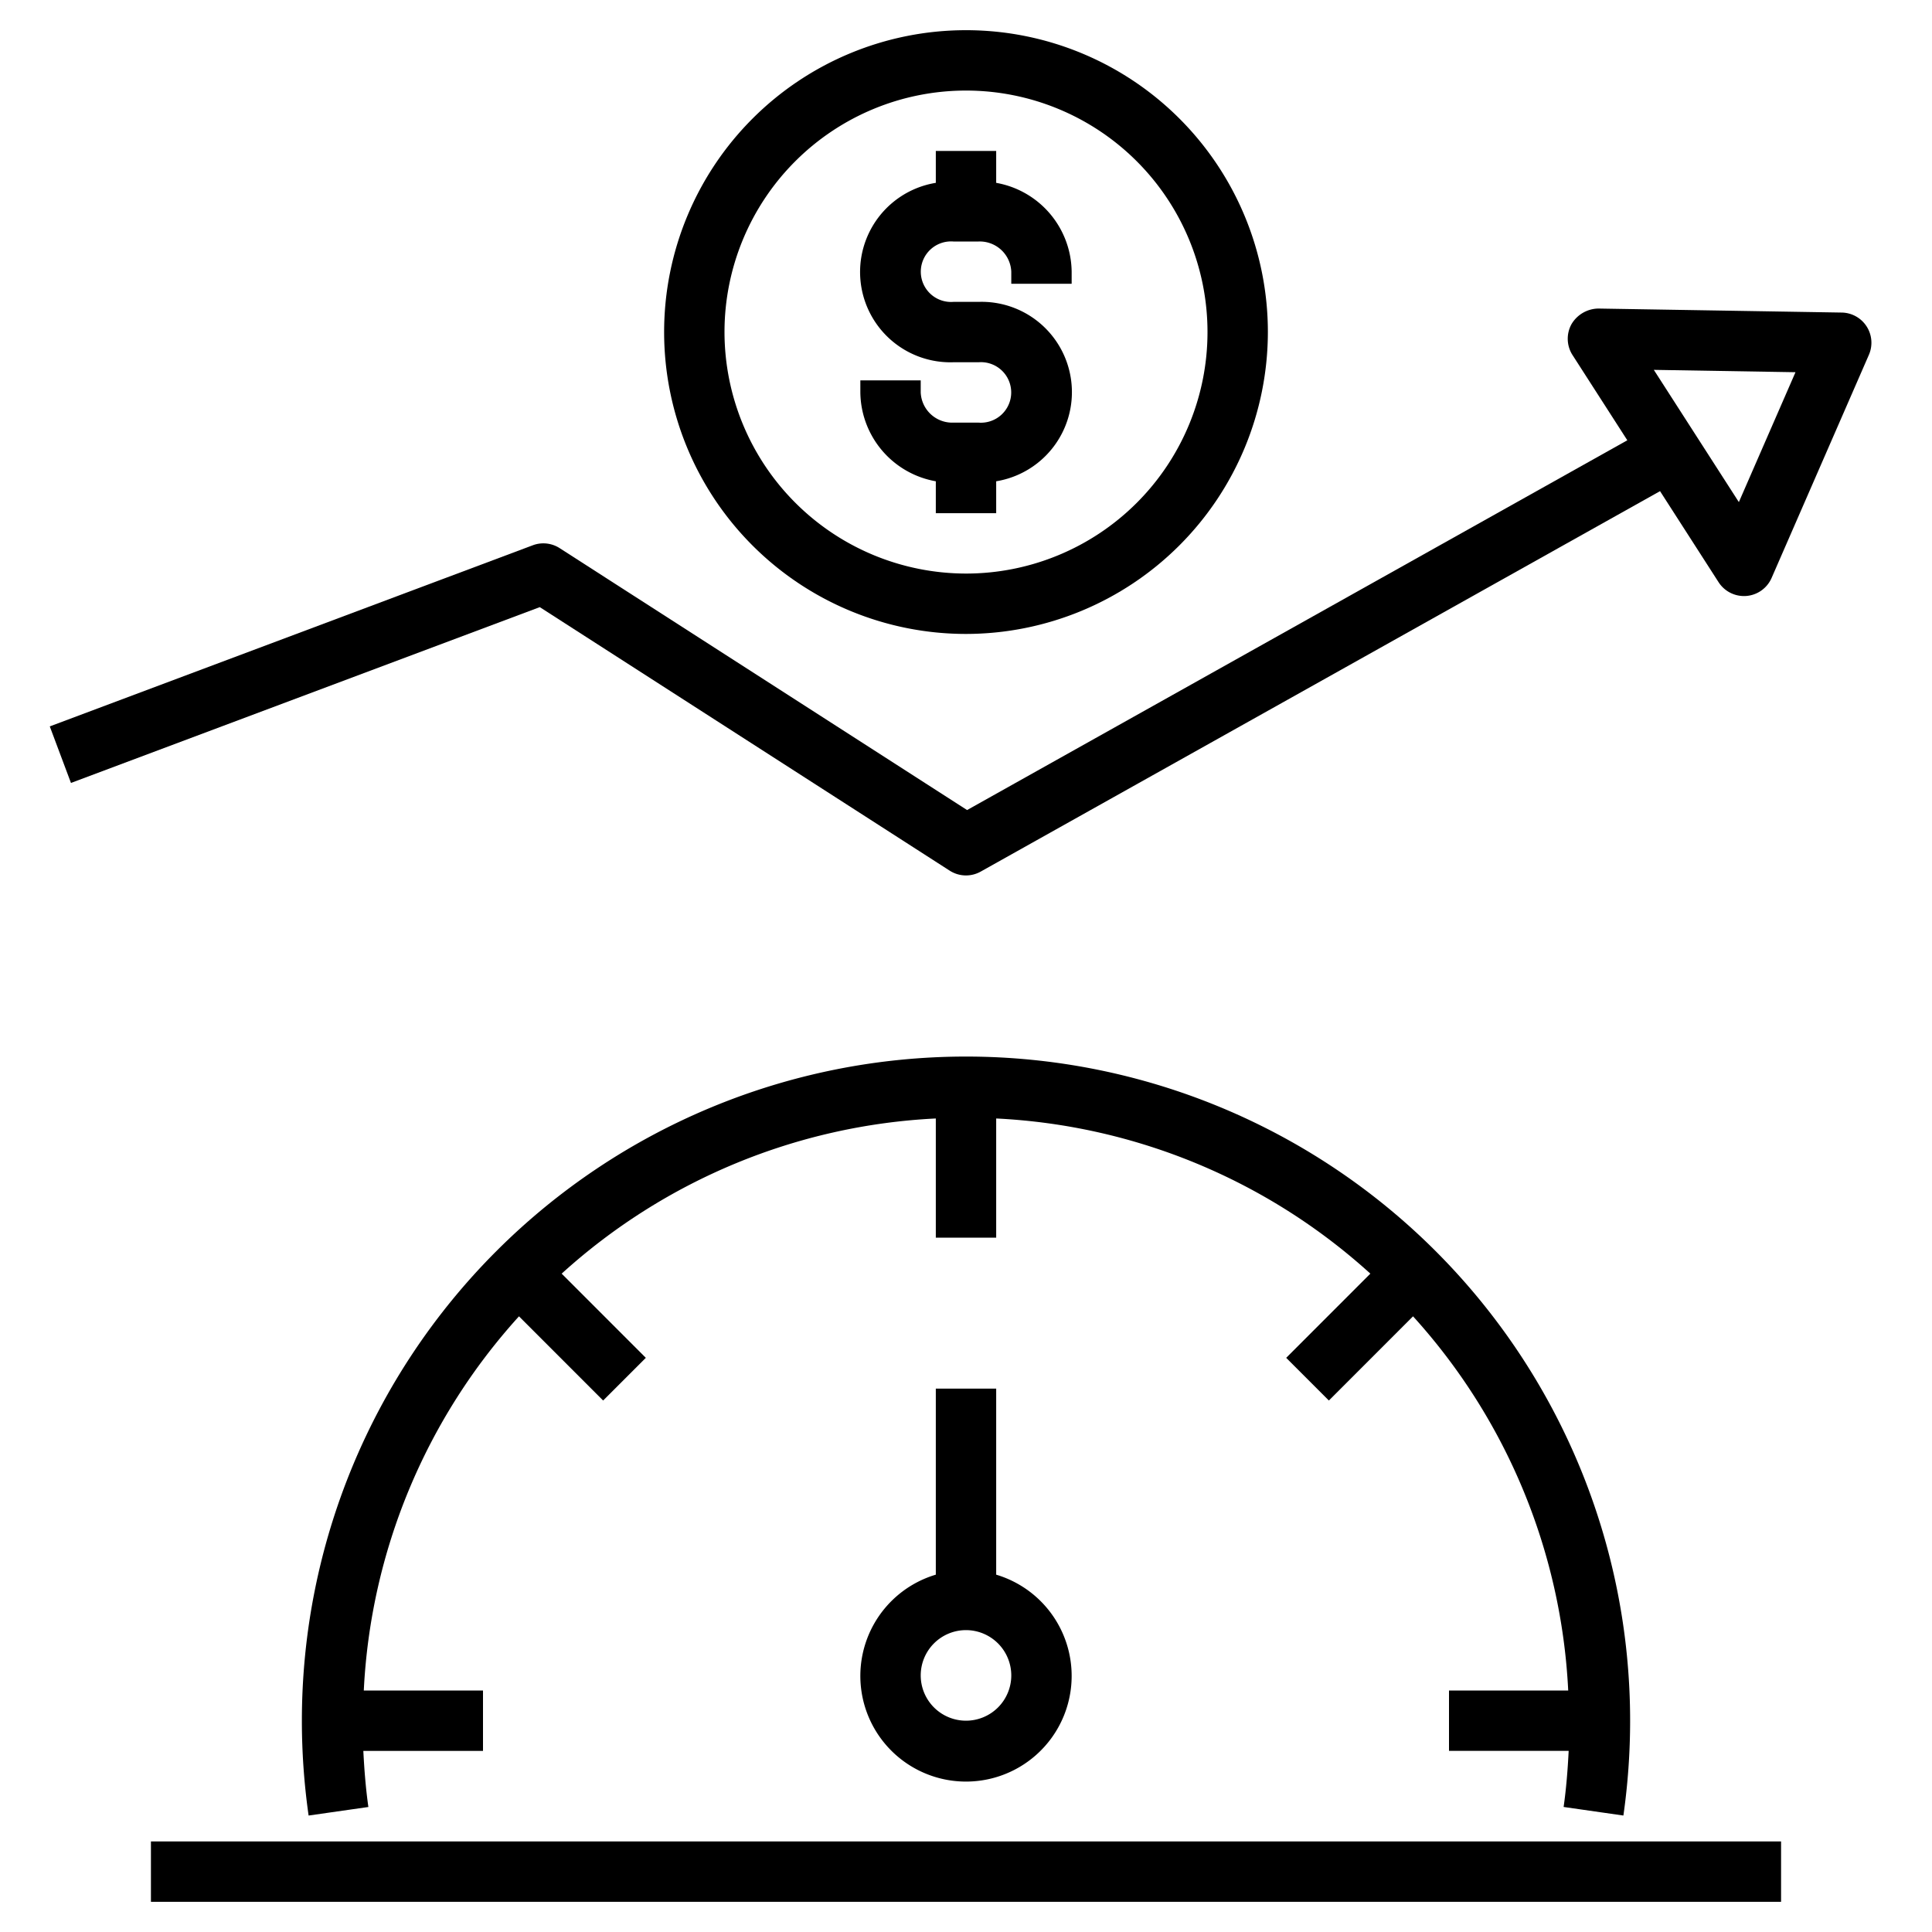 <?xml version="1.0" encoding="UTF-8"?>
<svg xmlns="http://www.w3.org/2000/svg" id="Layer_1" data-name="Layer 1" viewBox="0 0 64 64" width="512" height="512"><path d="M42,11A10,10,0,1,0,32,21,10.011,10.011,0,0,0,42,11ZM24,11a8,8,0,1,1,8,8A8.009,8.009,0,0,1,24,11Z"/><path d="M33,17V15.943A2.992,2.992,0,0,0,32.416,10h-.833a1.003,1.003,0,1,1,0-2h.833A1.045,1.045,0,0,1,33.5,9v.4h2V9A3.026,3.026,0,0,0,33,6.057V5H31V6.057A2.992,2.992,0,0,0,31.584,12h.833a1.003,1.003,0,1,1,0,2h-.833A1.045,1.045,0,0,1,30.5,13v-.4h-2V13A3.025,3.025,0,0,0,31,15.943V17Z"/><path d="M52.06,10.735a1,1,0,0,0,.032,1.027l1.815,2.823L32.036,26.834l-13.495-8.675a.998.998,0,0,0-.892-.096l-16,6,.702,1.873L17.881,20.112l13.578,8.729a.997.997,0,0,0,1.029.031L54.991,16.27l1.939,3.016a1.002,1.002,0,0,0,.841.459c.026,0,.053-.001.08-.003a1,1,0,0,0,.836-.598l3.223-7.391a1.0 1,0,0,0-.9-1.399l-8.061-.133A1.051,1.051,0,0,0,52.06,10.735Zm7.418,1.595-1.876,4.303L54.785,12.252Z"/><path d="M53.777,60.142A22.257,22.257,0,0,0,54,57a22,22,0,0,0-44,0,22.257,22.257,0,0,0,.223,3.142l1.98-.283c-.087-.613-.136-1.235-.167-1.858H16V56H12.051a19.89,19.89,0,0,1,5.141-12.395l2.788,2.789,1.414-1.414-2.788-2.789A19.89,19.89,0,0,1,31,37.051V41h2V37.051a19.89,19.89,0,0,1,12.395,5.14l-2.788,2.789,1.414,1.414L46.809,43.605A19.89,19.89,0,0,1,51.949,56H48v2h3.964c-.031.623-.08,1.246-.167,1.858Z"/><rect x="5" y="61" width="54" height="2"/><path d="M31,46v6.163a3.5,3.5,0,1,0,2,0V46Zm2.5,9.5A1.5,1.5,0,1,1,32,54,1.502,1.502,0,0,1,33.5,55.5Z"/></svg>
